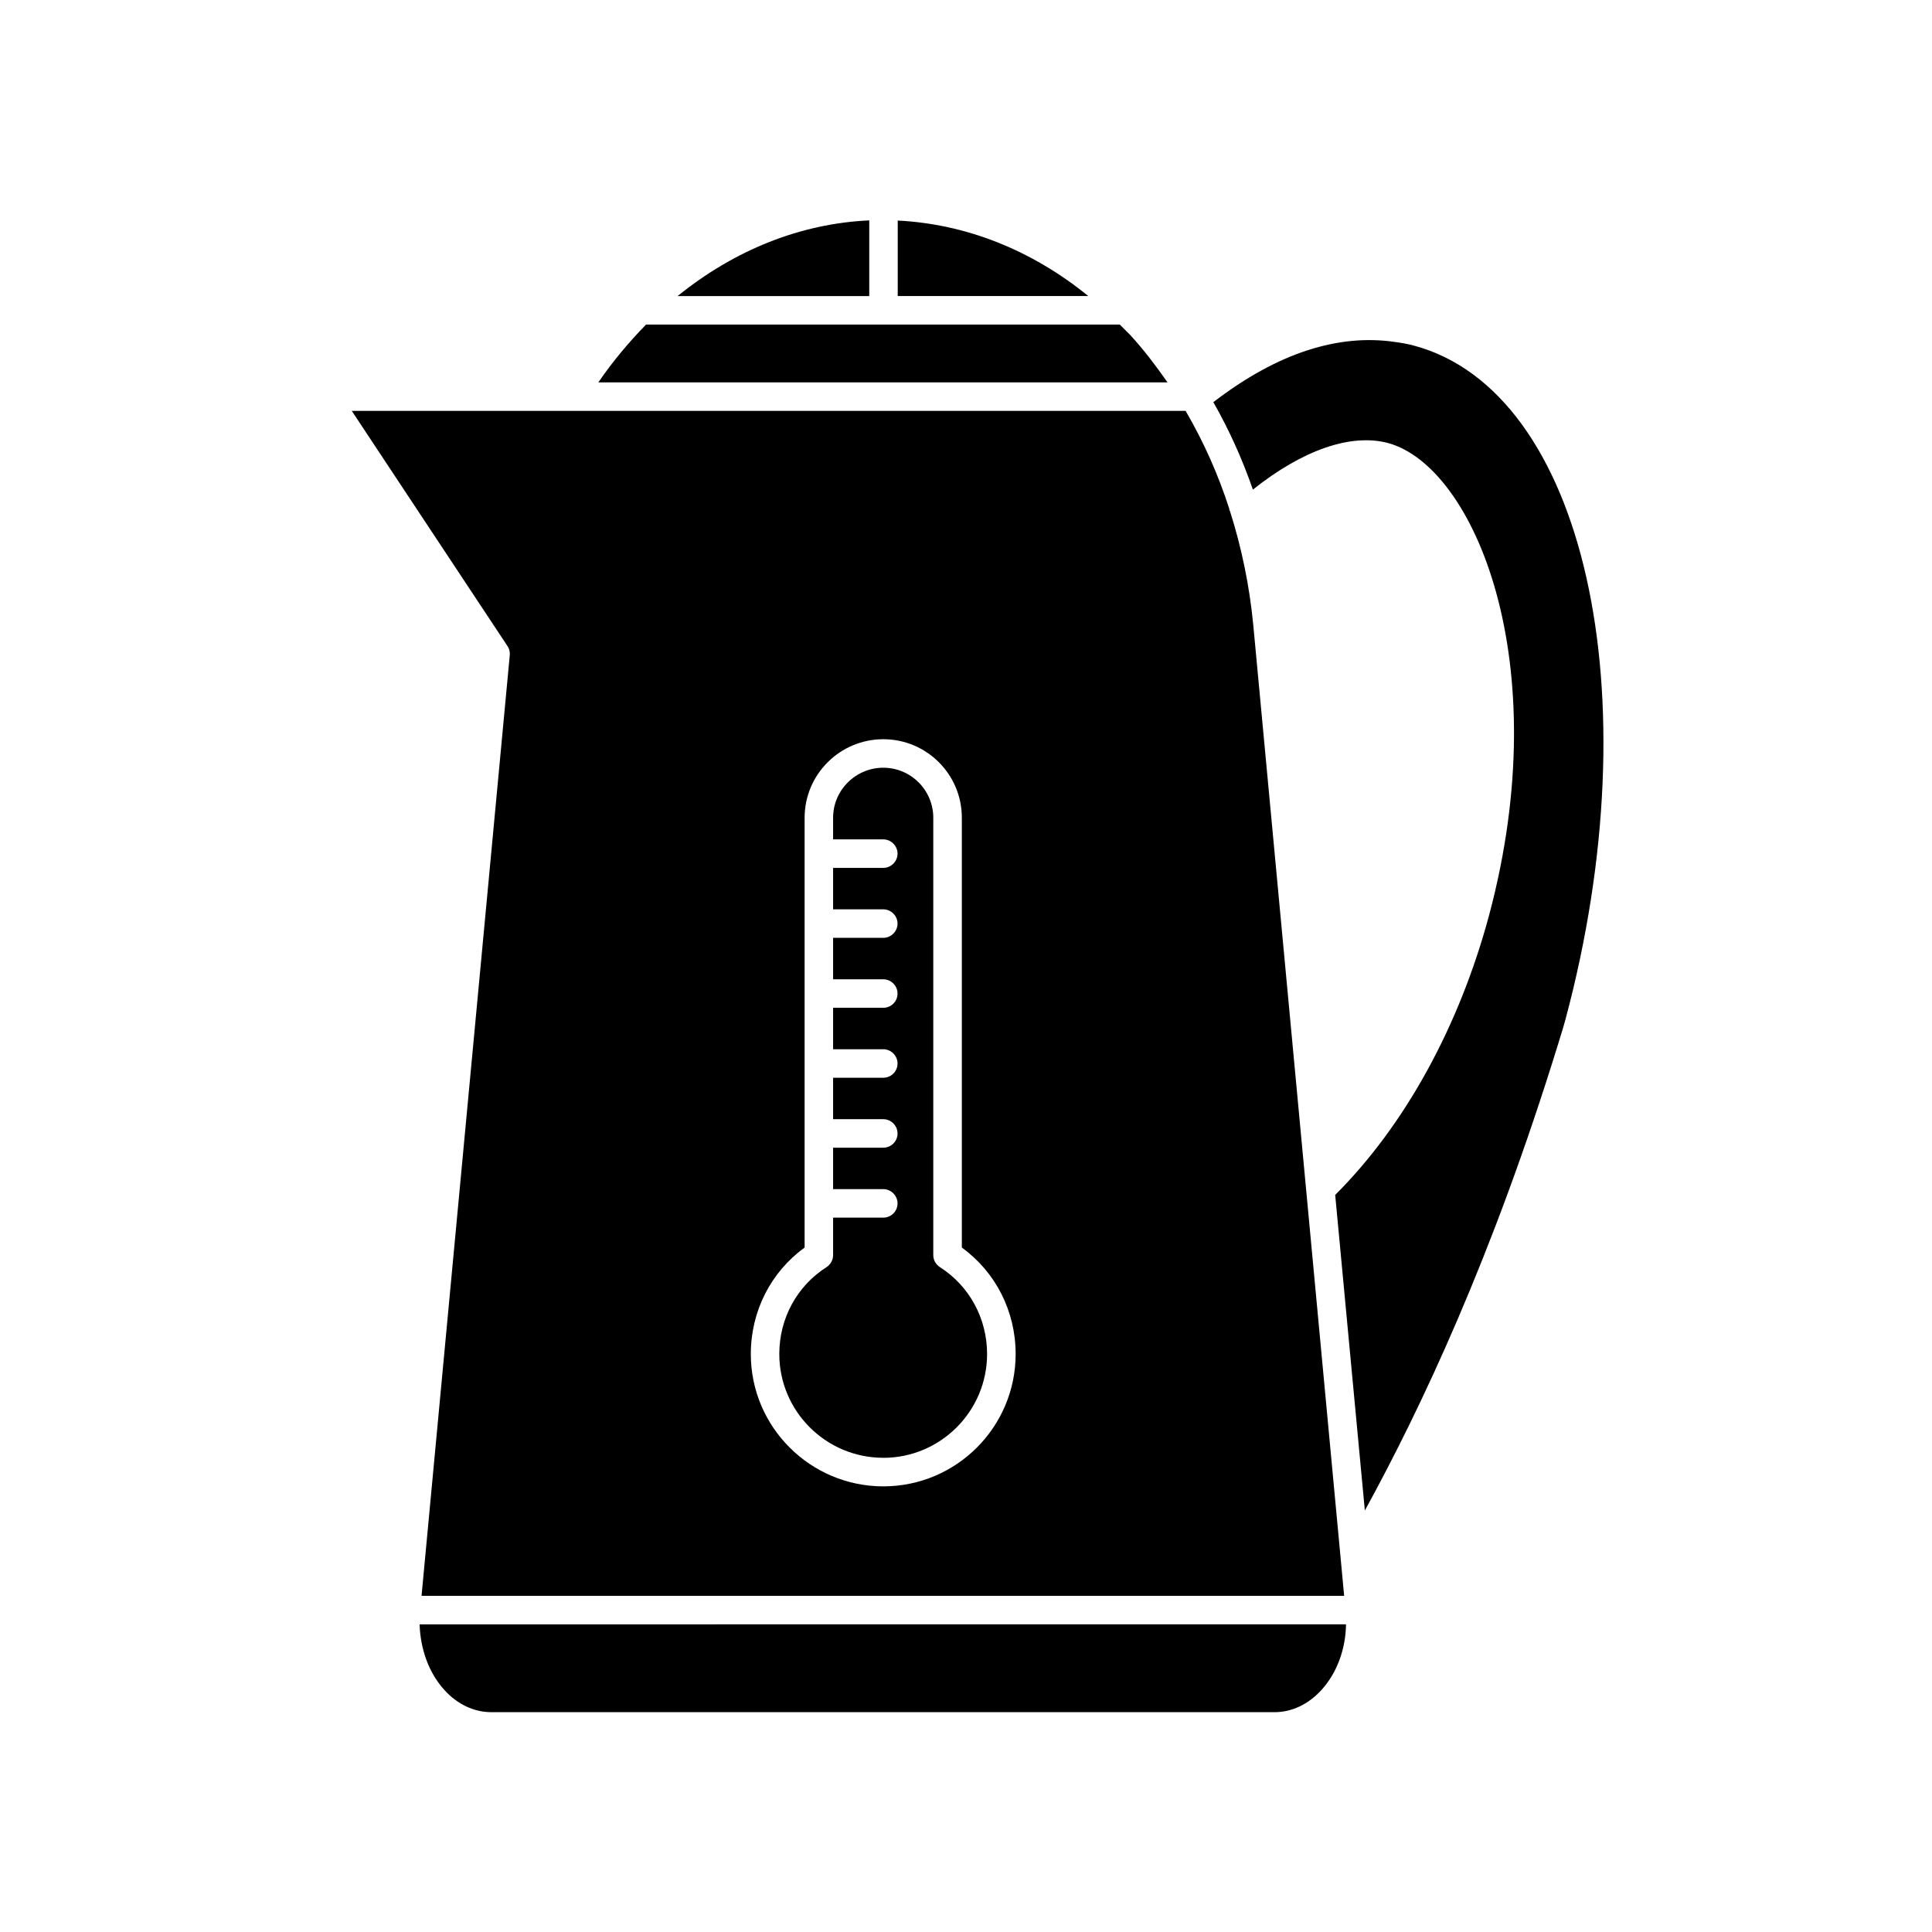 <?xml version="1.0" encoding="UTF-8"?>
<!-- Uploaded to: ICON Repo, www.svgrepo.com, Generator: ICON Repo Mixer Tools -->
<svg fill="#000000" width="800px" height="800px" version="1.1" viewBox="144 144 512 512" xmlns="http://www.w3.org/2000/svg">
 <g>
  <path d="m374.36 202.41c-18.238 0.805-35.82 7.91-50.785 20.051h50.785z"/>
  <path d="m381.91 202.45v20h50.48c-14.961-12.188-32.391-19.09-50.48-20z"/>
  <path d="m443.53 232.79c-0.906-0.957-1.863-1.812-2.769-2.769l-125.55-0.004c-4.535 4.637-8.816 9.723-12.645 15.316h150.84c-3.074-4.383-6.297-8.664-9.875-12.543z"/>
  <path d="m518.75 235.61c-1.715-0.504-3.477-0.754-5.238-1.008-7.356-1.059-14.965-0.352-22.824 2.168-8.211 2.621-16.676 7.305-25.141 13.805 4.133 7.254 7.656 15.012 10.48 23.176 13.148-10.48 25.945-14.965 35.82-12.344 22.871 6.246 44.688 58.039 26.801 125.05-7.961 29.676-22.418 55.871-40.809 74.211l7.859 83.633c14.812-27.004 33.855-67.258 51.289-123.84 1.008-3.223 1.461-4.734 1.863-6.246 23.125-86.309 5.09-166.46-40.102-178.61z"/>
  <path d="m261.8 591.9c3.426 3.777 7.859 5.844 12.395 5.844h207.62c4.535 0 8.969-2.117 12.395-5.894 4.082-4.484 6.398-10.781 6.5-17.383l-245.51 0.004c0.203 6.648 2.519 12.996 6.602 17.43z"/>
  <path d="m279.09 317.68-23.375 249.23h244.5l-24.082-257.25c-1.008-10.48-3.125-20.656-6.195-30.277l-0.203-0.25c0.051-0.051 0.051-0.102 0.102-0.102-2.973-9.27-6.902-18.035-11.637-26.148h-220.98l41.262 62.32c0.504 0.707 0.703 1.613 0.605 2.469zm78.141 156.94v-113.91c0-11.488 9.371-20.809 20.859-20.809 11.488 0 20.809 9.32 20.809 20.809v113.91c8.969 6.5 14.258 16.879 14.258 28.215 0 19.348-15.719 35.066-35.066 35.066-19.348 0-35.117-15.719-35.117-35.066 0-11.336 5.289-21.715 14.258-28.215z"/>
  <path d="m378.08 530.34c15.164 0 27.508-12.344 27.508-27.508 0-9.422-4.684-18.035-12.496-23.023-1.109-0.707-1.762-1.914-1.762-3.176v-115.93c0-7.305-5.945-13.25-13.25-13.25-7.305 0-13.301 5.945-13.301 13.25v5.742h13.301c2.066 0 3.777 1.715 3.777 3.777 0 2.066-1.715 3.777-3.777 3.777h-13.301v10.984h13.301c2.066 0 3.777 1.715 3.777 3.777 0 2.066-1.715 3.777-3.777 3.777h-13.301v10.984h13.301c2.066 0 3.777 1.715 3.777 3.777 0 2.117-1.715 3.777-3.777 3.777h-13.301v10.984h13.301c2.066 0 3.777 1.715 3.777 3.777 0 2.117-1.715 3.777-3.777 3.777h-13.301v10.984h13.301c2.066 0 3.777 1.715 3.777 3.777 0 2.117-1.715 3.777-3.777 3.777h-13.301v10.984h13.301c2.066 0 3.777 1.715 3.777 3.777 0 2.117-1.715 3.777-3.777 3.777h-13.301v9.926c0 1.258-0.656 2.469-1.715 3.176-7.859 4.988-12.543 13.602-12.543 23.023 0 15.172 12.344 27.516 27.559 27.516z"/>
 </g>
</svg>